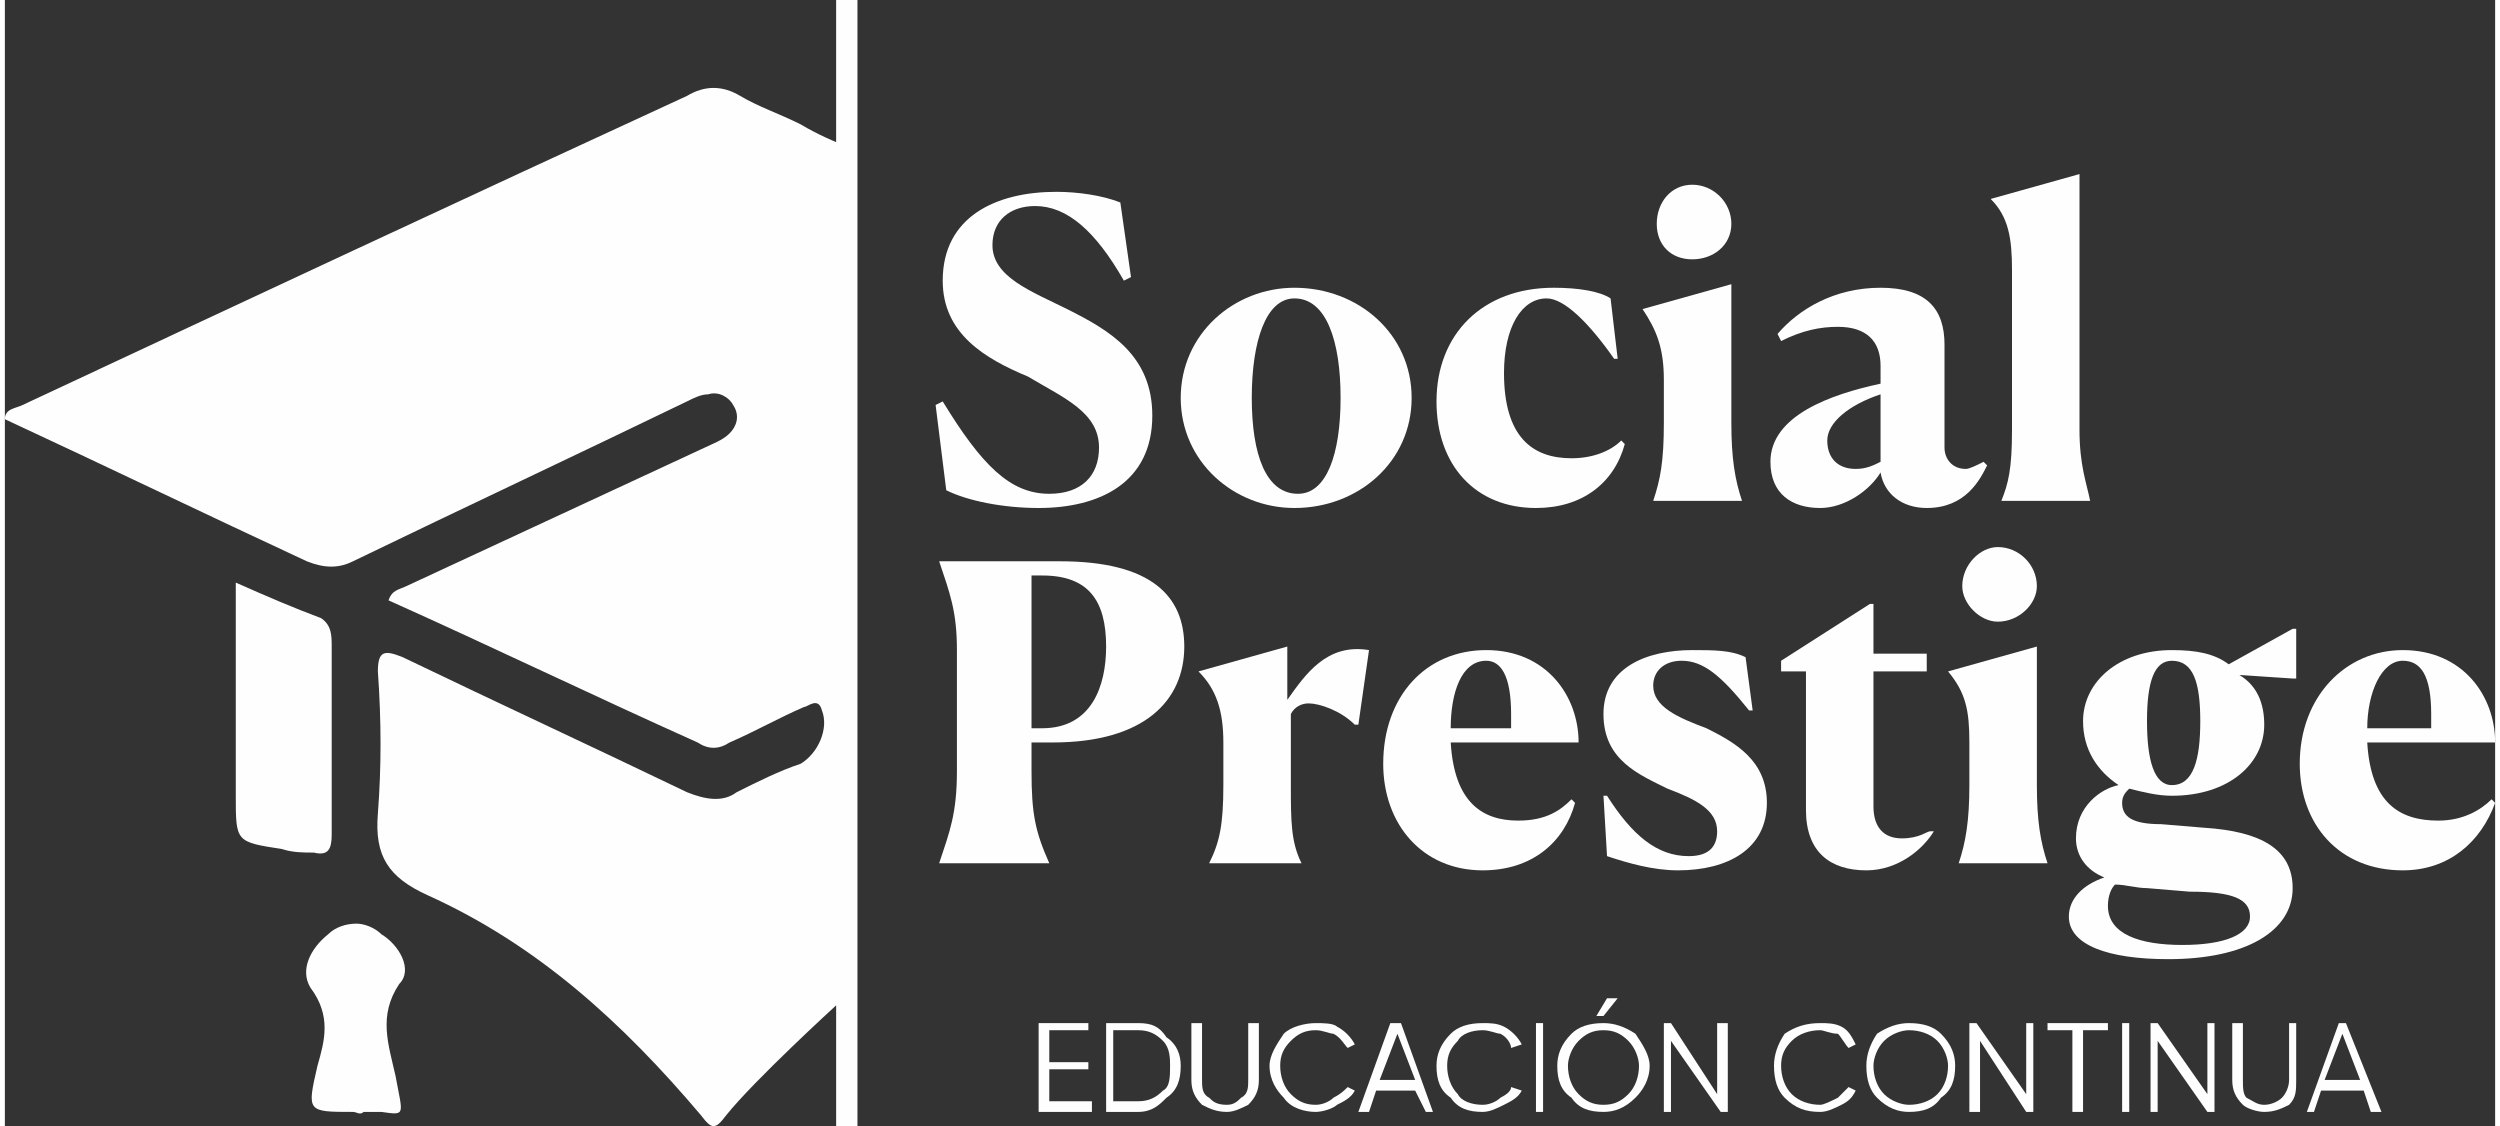 <?xml version="1.0" encoding="UTF-8"?>
<!DOCTYPE svg PUBLIC "-//W3C//DTD SVG 1.1//EN" "http://www.w3.org/Graphics/SVG/1.1/DTD/svg11.dtd">
<!-- Creator: CorelDRAW -->
<svg xmlns="http://www.w3.org/2000/svg" xml:space="preserve" width="111px" height="50px" version="1.1" style="shape-rendering:geometricPrecision; text-rendering:geometricPrecision; image-rendering:optimizeQuality; fill-rule:evenodd; clip-rule:evenodd"
viewBox="0 0 7.01 3.17"
 xmlns:xlink="http://www.w3.org/1999/xlink"
 xmlns:xodm="http://www.corel.com/coreldraw/odm/2003">
 <rect x="0" y="0" width="7.01" height="3.17" fill="#333333" stroke="none"/>
 <defs>
  <style type="text/css">
   <![CDATA[
    .fil0 {fill:#FEFEFE}
    .fil1 {fill:#FEFEFE;fill-rule:nonzero}
   ]]>
  </style>
 </defs>
 <g id="Layer_x0020_1">
  <g id="_3139581977088">
   <path class="fil0" d="M2.4 0l-0.06 0 0 0.4c0,0 -0.05,-0.02 -0.1,-0.05 -0.06,-0.03 -0.12,-0.05 -0.17,-0.08 -0.05,-0.03 -0.1,-0.03 -0.15,0 -0.63,0.29 -1.25,0.58 -1.87,0.87 -0.02,0.01 -0.05,0.01 -0.05,0.04 0.28,0.13 0.57,0.27 0.85,0.4 0.05,0.02 0.09,0.02 0.13,0 0.31,-0.15 0.63,-0.3 0.94,-0.45 0.02,-0.01 0.04,-0.02 0.06,-0.02 0.03,-0.01 0.06,0.01 0.07,0.03 0.02,0.03 0.01,0.06 -0.01,0.08 -0.02,0.02 -0.05,0.03 -0.07,0.04 -0.28,0.13 -0.56,0.26 -0.84,0.39 -0.02,0.01 -0.04,0.01 -0.05,0.04 0.29,0.13 0.58,0.27 0.87,0.4 0.03,0.02 0.06,0.02 0.09,0 0.07,-0.03 0.14,-0.07 0.21,-0.1 0.01,0 0.04,-0.03 0.05,0.01 0.02,0.05 -0.01,0.12 -0.06,0.15 -0.06,0.02 -0.12,0.05 -0.18,0.08 -0.04,0.03 -0.09,0.02 -0.14,0 -0.27,-0.13 -0.53,-0.25 -0.8,-0.38 -0.05,-0.02 -0.07,-0.02 -0.07,0.04 0.01,0.14 0.01,0.27 0,0.4 -0.01,0.12 0.03,0.18 0.14,0.23 0.31,0.14 0.55,0.36 0.77,0.62 0.03,0.04 0.04,0.04 0.07,0 0.08,-0.1 0.31,-0.31 0.31,-0.31l0 0.34 0.06 0 0 -3.17z"/>
   <path class="fil0" d="M0.65 2.24c0,0.13 0,0.13 0.13,0.15 0.03,0.01 0.06,0.01 0.09,0.01 0.04,0.01 0.05,-0.01 0.05,-0.05 0,-0.18 0,-0.35 0,-0.53 0,-0.03 0,-0.06 -0.03,-0.08 -0.08,-0.03 -0.15,-0.06 -0.24,-0.1 0,0.2 0,0.4 0,0.6z"/>
   <path class="fil0" d="M0.91 2.63c-0.05,0.04 -0.08,0.1 -0.05,0.15 0.06,0.08 0.04,0.15 0.02,0.22 -0.03,0.13 -0.03,0.13 0.1,0.13 0.01,0 0.02,0.01 0.03,0 0.02,0 0.04,0 0.05,0 0.07,0.01 0.06,0.01 0.04,-0.1 -0.02,-0.09 -0.05,-0.17 0.01,-0.26 0.04,-0.04 0,-0.11 -0.05,-0.14 -0.02,-0.02 -0.05,-0.03 -0.07,-0.03 -0.03,0 -0.06,0.01 -0.08,0.03z"/>
   <g>
    <path class="fil1" d="M3.17 0.78l-0.02 0.01c-0.08,-0.14 -0.16,-0.21 -0.25,-0.21 -0.07,0 -0.12,0.04 -0.12,0.11 0,0.09 0.11,0.13 0.21,0.18 0.12,0.06 0.24,0.13 0.24,0.3 0,0.19 -0.15,0.26 -0.32,0.26 -0.1,0 -0.2,-0.02 -0.26,-0.05l-0.03 -0.24 0.02 -0.01c0.11,0.18 0.19,0.26 0.3,0.26 0.09,0 0.14,-0.05 0.14,-0.13 0,-0.1 -0.1,-0.14 -0.2,-0.2 -0.12,-0.05 -0.24,-0.12 -0.24,-0.27 0,-0.18 0.15,-0.25 0.32,-0.25 0.06,0 0.13,0.01 0.18,0.03l0.03 0.21z"/>
    <path class="fil1" d="M3.76 1.12c0,-0.16 -0.04,-0.28 -0.13,-0.28 -0.08,0 -0.12,0.12 -0.12,0.28 0,0.16 0.04,0.27 0.13,0.27 0.08,0 0.12,-0.11 0.12,-0.27zm-0.45 0c0,-0.18 0.15,-0.31 0.32,-0.31 0.18,0 0.33,0.13 0.33,0.31 0,0.18 -0.15,0.31 -0.33,0.31 -0.17,0 -0.32,-0.13 -0.32,-0.31z"/>
    <path class="fil1" d="M4.56 1.25c-0.03,0.11 -0.12,0.18 -0.25,0.18 -0.17,0 -0.28,-0.12 -0.28,-0.3 0,-0.19 0.13,-0.32 0.33,-0.32 0.07,0 0.13,0.01 0.16,0.03l0.02 0.17 -0.01 0c-0.07,-0.1 -0.14,-0.17 -0.19,-0.17 -0.07,0 -0.12,0.08 -0.12,0.21 0,0.18 0.08,0.24 0.19,0.24 0.06,0 0.11,-0.02 0.14,-0.05l0.01 0.01z"/>
    <path class="fil1" d="M4.65 0.63c0,-0.06 0.04,-0.11 0.1,-0.11 0.06,0 0.11,0.05 0.11,0.11 0,0.06 -0.05,0.1 -0.11,0.1 -0.06,0 -0.1,-0.04 -0.1,-0.1zm-0.01 0.78c0.02,-0.06 0.03,-0.11 0.03,-0.22l0 -0.12c0,-0.09 -0.02,-0.14 -0.06,-0.2l0 0 0.25 -0.07 0 0.39c0,0.1 0.01,0.16 0.03,0.22l0 0 -0.25 0 0 0z"/>
    <path class="fil1" d="M5.21 1.32c0.03,0 0.05,-0.01 0.07,-0.02l0 -0.19c-0.09,0.03 -0.15,0.08 -0.15,0.13 0,0.05 0.03,0.08 0.08,0.08zm-0.24 -0.02c0,-0.13 0.17,-0.19 0.31,-0.22l0 -0.05c0,-0.07 -0.04,-0.11 -0.12,-0.11 -0.05,0 -0.1,0.01 -0.16,0.04l-0.01 -0.02c0.06,-0.07 0.16,-0.13 0.29,-0.13 0.13,0 0.18,0.06 0.18,0.16l0 0.29c0,0.03 0.02,0.06 0.06,0.06 0.01,0 0.03,-0.01 0.05,-0.02l0.01 0.01c-0.02,0.04 -0.06,0.12 -0.17,0.12 -0.07,0 -0.12,-0.04 -0.13,-0.1 -0.03,0.05 -0.1,0.1 -0.17,0.1 -0.08,0 -0.14,-0.04 -0.14,-0.13z"/>
    <path class="fil1" d="M5.62 1.41c0.02,-0.05 0.03,-0.09 0.03,-0.2l0 -0.45c0,-0.09 -0.01,-0.15 -0.06,-0.2l0 0 0.25 -0.07 0 0.72c0,0.1 0.02,0.15 0.03,0.2l0 0 -0.25 0 0 0z"/>
    <path class="fil1" d="M2.89 1.62l0 0.43 0.03 0c0.14,0 0.18,-0.12 0.18,-0.23 0,-0.13 -0.05,-0.2 -0.18,-0.2 -0.01,0 -0.02,0 -0.03,0zm-0.21 0.21c0,-0.11 -0.02,-0.16 -0.05,-0.25l0 0 0.34 0c0.26,0 0.35,0.1 0.35,0.24 0,0.15 -0.11,0.27 -0.37,0.27l-0.06 0 0 0.08c0,0.12 0.01,0.17 0.05,0.26l0 0 -0.31 0 0 0c0.03,-0.09 0.05,-0.14 0.05,-0.26l0 -0.34z"/>
    <path class="fil1" d="M3.39 2.43c0.03,-0.06 0.04,-0.11 0.04,-0.22l0 -0.12c0,-0.09 -0.02,-0.15 -0.07,-0.2l0 0 0.25 -0.07 0 0.15c0.05,-0.07 0.11,-0.16 0.23,-0.14l-0.03 0.21 -0.01 0c-0.04,-0.04 -0.1,-0.06 -0.13,-0.06 -0.02,0 -0.04,0.01 -0.05,0.03l0 0.2c0,0.1 0,0.16 0.03,0.22l0 0 -0.26 0 0 0z"/>
    <path class="fil1" d="M4.07 2.05l0.17 0 0 -0.04c0,-0.11 -0.03,-0.15 -0.07,-0.15 -0.07,0 -0.1,0.09 -0.1,0.19zm0.34 0.2l0.01 0.01c-0.03,0.11 -0.12,0.19 -0.26,0.19 -0.17,0 -0.28,-0.13 -0.28,-0.3 0,-0.19 0.12,-0.32 0.29,-0.32 0.17,0 0.26,0.13 0.26,0.26l-0.36 0c0.01,0.17 0.09,0.22 0.19,0.22 0.08,0 0.12,-0.03 0.15,-0.06z"/>
    <path class="fil1" d="M4.92 2l-0.01 0c-0.08,-0.1 -0.13,-0.14 -0.19,-0.14 -0.05,0 -0.08,0.03 -0.08,0.07 0,0.06 0.07,0.09 0.15,0.12 0.08,0.04 0.17,0.09 0.17,0.21 0,0.13 -0.11,0.19 -0.25,0.19 -0.07,0 -0.14,-0.02 -0.2,-0.04l-0.01 -0.17 0.01 0c0.07,0.11 0.14,0.17 0.23,0.17 0.06,0 0.08,-0.03 0.08,-0.07 0,-0.06 -0.06,-0.09 -0.14,-0.12 -0.08,-0.04 -0.18,-0.08 -0.18,-0.21 0,-0.13 0.12,-0.18 0.25,-0.18 0.06,0 0.11,0 0.15,0.02l0.02 0.15z"/>
    <path class="fil1" d="M5.24 2.45c-0.1,0 -0.17,-0.05 -0.17,-0.17l0 -0.39 -0.07 0 0 -0.03 0.25 -0.16 0.01 0 0 0.14 0.15 0 0 0.05 -0.15 0 0 0.38c0,0.06 0.03,0.09 0.08,0.09 0.05,0 0.07,-0.02 0.08,-0.02l0.01 0c-0.03,0.05 -0.1,0.11 -0.19,0.11z"/>
    <path class="fil1" d="M5.51 1.65c0,-0.06 0.05,-0.11 0.1,-0.11 0.06,0 0.11,0.05 0.11,0.11 0,0.05 -0.05,0.1 -0.11,0.1 -0.05,0 -0.1,-0.05 -0.1,-0.1zm-0.01 0.78c0.02,-0.06 0.03,-0.12 0.03,-0.22l0 -0.12c0,-0.09 -0.01,-0.14 -0.06,-0.2l0 0 0.25 -0.07 0 0.39c0,0.1 0.01,0.16 0.03,0.22l0 0 -0.25 0 0 0z"/>
    <path class="fil1" d="M6.18 2.03c0,-0.11 -0.02,-0.17 -0.08,-0.17 -0.05,0 -0.07,0.06 -0.07,0.17 0,0.11 0.02,0.18 0.07,0.18 0.06,0 0.08,-0.07 0.08,-0.18zm-0.05 0.63c0.12,0 0.19,-0.03 0.19,-0.08 0,-0.05 -0.05,-0.07 -0.17,-0.07l-0.12 -0.01c-0.03,0 -0.06,-0.01 -0.09,-0.01 -0.01,0.01 -0.02,0.03 -0.02,0.06 0,0.08 0.09,0.11 0.21,0.11zm-0.15 -0.44c-0.01,0.01 -0.02,0.02 -0.02,0.04 0,0.04 0.03,0.06 0.11,0.06l0.12 0.01c0.16,0.01 0.25,0.06 0.25,0.17 0,0.12 -0.13,0.2 -0.35,0.2 -0.17,0 -0.28,-0.04 -0.28,-0.12 0,-0.05 0.04,-0.09 0.1,-0.11 -0.05,-0.02 -0.08,-0.06 -0.08,-0.11 0,-0.09 0.07,-0.14 0.12,-0.15 -0.06,-0.04 -0.1,-0.1 -0.1,-0.18 0,-0.11 0.1,-0.2 0.25,-0.2 0.07,0 0.12,0.01 0.16,0.04l0.18 -0.1 0.01 0 0 0.14 -0.01 0 -0.15 -0.01c0.05,0.03 0.07,0.08 0.07,0.14 0,0.11 -0.1,0.2 -0.26,0.2 -0.04,0 -0.08,-0.01 -0.12,-0.02z"/>
    <path class="fil1" d="M6.65 2.05l0.18 0 0 -0.04c0,-0.11 -0.03,-0.15 -0.08,-0.15 -0.06,0 -0.1,0.09 -0.1,0.19zm0.35 0.2l0.01 0.01c-0.04,0.11 -0.13,0.19 -0.26,0.19 -0.18,0 -0.29,-0.13 -0.29,-0.3 0,-0.19 0.13,-0.32 0.29,-0.32 0.17,0 0.26,0.13 0.26,0.26l-0.36 0c0.01,0.17 0.09,0.22 0.2,0.22 0.07,0 0.12,-0.03 0.15,-0.06z"/>
    <polygon class="fil1" points="2.94,3.1 3.06,3.1 3.06,3.13 2.91,3.13 2.91,2.88 3.05,2.88 3.05,2.9 2.94,2.9 2.94,2.99 3.05,2.99 3.05,3.01 2.94,3.01 "/>
    <path class="fil1" d="M3.19 3.1c0.03,0 0.05,-0.01 0.07,-0.03 0.02,-0.01 0.02,-0.04 0.02,-0.07 0,-0.02 0,-0.05 -0.02,-0.07 -0.02,-0.02 -0.04,-0.03 -0.07,-0.03l-0.07 0 0 0.2 0.07 0zm0 -0.22c0.04,0 0.06,0.01 0.08,0.04 0.03,0.02 0.04,0.05 0.04,0.08 0,0.04 -0.01,0.07 -0.04,0.09 -0.02,0.02 -0.04,0.04 -0.08,0.04l-0.09 0 0 -0.25 0.09 0z"/>
    <path class="fil1" d="M3.5 3.11c-0.02,0.01 -0.04,0.02 -0.06,0.02 -0.03,0 -0.05,-0.01 -0.07,-0.02 -0.02,-0.02 -0.03,-0.04 -0.03,-0.07l0 -0.16 0.03 0 0 0.16c0,0.02 0,0.04 0.02,0.05 0.01,0.01 0.02,0.02 0.05,0.02 0.02,0 0.03,-0.01 0.04,-0.02 0.02,-0.01 0.02,-0.03 0.02,-0.05l0 -0.16 0.03 0 0 0.16c0,0.03 -0.01,0.05 -0.03,0.07z"/>
    <path class="fil1" d="M3.69 3.13c-0.03,0 -0.07,-0.01 -0.09,-0.04 -0.02,-0.02 -0.04,-0.05 -0.04,-0.09 0,-0.03 0.02,-0.06 0.04,-0.09 0.02,-0.02 0.06,-0.03 0.09,-0.03 0.02,0 0.05,0 0.06,0.01 0.02,0.01 0.04,0.03 0.05,0.05l-0.02 0.01c-0.01,-0.01 -0.02,-0.03 -0.04,-0.04 -0.01,0 -0.03,-0.01 -0.05,-0.01 -0.03,0 -0.05,0.01 -0.07,0.03 -0.02,0.02 -0.03,0.04 -0.03,0.07 0,0.03 0.01,0.06 0.03,0.08 0.02,0.02 0.04,0.03 0.07,0.03 0.02,0 0.04,-0.01 0.05,-0.02 0.02,-0.01 0.03,-0.02 0.04,-0.03l0.02 0.01c-0.01,0.02 -0.03,0.03 -0.05,0.04 -0.01,0.01 -0.04,0.02 -0.06,0.02z"/>
    <path class="fil1" d="M3.87 3.04l0.1 0 -0.05 -0.13 -0.05 0.13zm0.13 0.09l-0.03 -0.06 -0.11 0 -0.02 0.06 -0.03 0 0.09 -0.25 0.03 0 0.09 0.25 -0.02 0z"/>
    <path class="fil1" d="M4.16 3.13c-0.04,0 -0.07,-0.01 -0.09,-0.04 -0.03,-0.02 -0.04,-0.05 -0.04,-0.09 0,-0.03 0.01,-0.06 0.04,-0.09 0.02,-0.02 0.05,-0.03 0.09,-0.03 0.02,0 0.04,0 0.06,0.01 0.02,0.01 0.04,0.03 0.05,0.05l-0.03 0.01c0,-0.01 -0.01,-0.03 -0.03,-0.04 -0.01,0 -0.03,-0.01 -0.05,-0.01 -0.03,0 -0.06,0.01 -0.07,0.03 -0.02,0.02 -0.03,0.04 -0.03,0.07 0,0.03 0.01,0.06 0.03,0.08 0.01,0.02 0.04,0.03 0.07,0.03 0.02,0 0.04,-0.01 0.05,-0.02 0.02,-0.01 0.03,-0.02 0.03,-0.03l0.03 0.01c-0.01,0.02 -0.03,0.03 -0.05,0.04 -0.02,0.01 -0.04,0.02 -0.06,0.02z"/>
    <polygon class="fil1" points="4.31,2.88 4.33,2.88 4.33,3.13 4.31,3.13 "/>
    <path class="fil1" d="M4.48 2.86l0.02 0 0.04 -0.05 -0.03 0 -0.03 0.05zm-0.05 0.22c0.02,0.02 0.04,0.03 0.07,0.03 0.03,0 0.05,-0.01 0.07,-0.03 0.02,-0.02 0.03,-0.05 0.03,-0.08 0,-0.02 -0.01,-0.05 -0.03,-0.07 -0.02,-0.02 -0.04,-0.03 -0.07,-0.03 -0.03,0 -0.05,0.01 -0.07,0.03 -0.02,0.02 -0.03,0.05 -0.03,0.07 0,0.03 0.01,0.06 0.03,0.08zm0.16 0.01c-0.03,0.03 -0.06,0.04 -0.09,0.04 -0.04,0 -0.07,-0.01 -0.09,-0.04 -0.03,-0.02 -0.04,-0.05 -0.04,-0.09 0,-0.03 0.01,-0.06 0.04,-0.09 0.02,-0.02 0.05,-0.03 0.09,-0.03 0.03,0 0.06,0.01 0.09,0.03 0.02,0.03 0.04,0.06 0.04,0.09 0,0.04 -0.02,0.07 -0.04,0.09z"/>
    <polygon class="fil1" points="4.82,2.88 4.85,2.88 4.85,3.13 4.83,3.13 4.69,2.93 4.69,3.13 4.67,3.13 4.67,2.88 4.69,2.88 4.82,3.08 "/>
    <path class="fil1" d="M5.11 3.13c-0.04,0 -0.07,-0.01 -0.1,-0.04 -0.02,-0.02 -0.03,-0.05 -0.03,-0.09 0,-0.03 0.01,-0.06 0.03,-0.09 0.03,-0.02 0.06,-0.03 0.1,-0.03 0.02,0 0.04,0 0.06,0.01 0.02,0.01 0.03,0.03 0.04,0.05l-0.02 0.01c-0.01,-0.01 -0.02,-0.03 -0.03,-0.04 -0.02,0 -0.04,-0.01 -0.05,-0.01 -0.03,0 -0.06,0.01 -0.08,0.03 -0.02,0.02 -0.03,0.04 -0.03,0.07 0,0.03 0.01,0.06 0.03,0.08 0.02,0.02 0.05,0.03 0.08,0.03 0.01,0 0.03,-0.01 0.05,-0.02 0.01,-0.01 0.02,-0.02 0.03,-0.03l0.02 0.01c-0.01,0.02 -0.02,0.03 -0.04,0.04 -0.02,0.01 -0.04,0.02 -0.06,0.02z"/>
    <path class="fil1" d="M5.29 3.08c0.02,0.02 0.05,0.03 0.07,0.03 0.03,0 0.06,-0.01 0.08,-0.03 0.02,-0.02 0.03,-0.05 0.03,-0.08 0,-0.02 -0.01,-0.05 -0.03,-0.07 -0.02,-0.02 -0.05,-0.03 -0.08,-0.03 -0.02,0 -0.05,0.01 -0.07,0.03 -0.02,0.02 -0.03,0.05 -0.03,0.07 0,0.03 0.01,0.06 0.03,0.08zm0.16 0.01c-0.02,0.03 -0.05,0.04 -0.09,0.04 -0.03,0 -0.06,-0.01 -0.09,-0.04 -0.02,-0.02 -0.03,-0.05 -0.03,-0.09 0,-0.03 0.01,-0.06 0.03,-0.09 0.03,-0.02 0.06,-0.03 0.09,-0.03 0.04,0 0.07,0.01 0.09,0.03 0.03,0.03 0.04,0.06 0.04,0.09 0,0.04 -0.01,0.07 -0.04,0.09z"/>
    <polygon class="fil1" points="5.69,2.88 5.71,2.88 5.71,3.13 5.69,3.13 5.56,2.93 5.56,3.13 5.53,3.13 5.53,2.88 5.55,2.88 5.69,3.08 "/>
    <polygon class="fil1" points="5.92,2.88 5.92,2.9 5.85,2.9 5.85,3.13 5.82,3.13 5.82,2.9 5.75,2.9 5.75,2.88 "/>
    <polygon class="fil1" points="5.96,2.88 5.98,2.88 5.98,3.13 5.96,3.13 "/>
    <polygon class="fil1" points="6.2,2.88 6.22,2.88 6.22,3.13 6.2,3.13 6.06,2.93 6.06,3.13 6.04,3.13 6.04,2.88 6.06,2.88 6.2,3.08 "/>
    <path class="fil1" d="M6.43 3.11c-0.02,0.01 -0.04,0.02 -0.07,0.02 -0.02,0 -0.05,-0.01 -0.06,-0.02 -0.02,-0.02 -0.03,-0.04 -0.03,-0.07l0 -0.16 0.03 0 0 0.16c0,0.02 0,0.04 0.01,0.05 0.02,0.01 0.03,0.02 0.05,0.02 0.02,0 0.04,-0.01 0.05,-0.02 0.01,-0.01 0.02,-0.03 0.02,-0.05l0 -0.16 0.02 0 0 0.16c0,0.03 0,0.05 -0.02,0.07z"/>
    <path class="fil1" d="M6.53 3.04l0.1 0 -0.05 -0.13 -0.05 0.13zm0.13 0.09l-0.02 -0.06 -0.12 0 -0.02 0.06 -0.02 0 0.09 -0.25 0.02 0 0.1 0.25 -0.03 0z"/>
   </g>
  </g>
 </g>
</svg>
